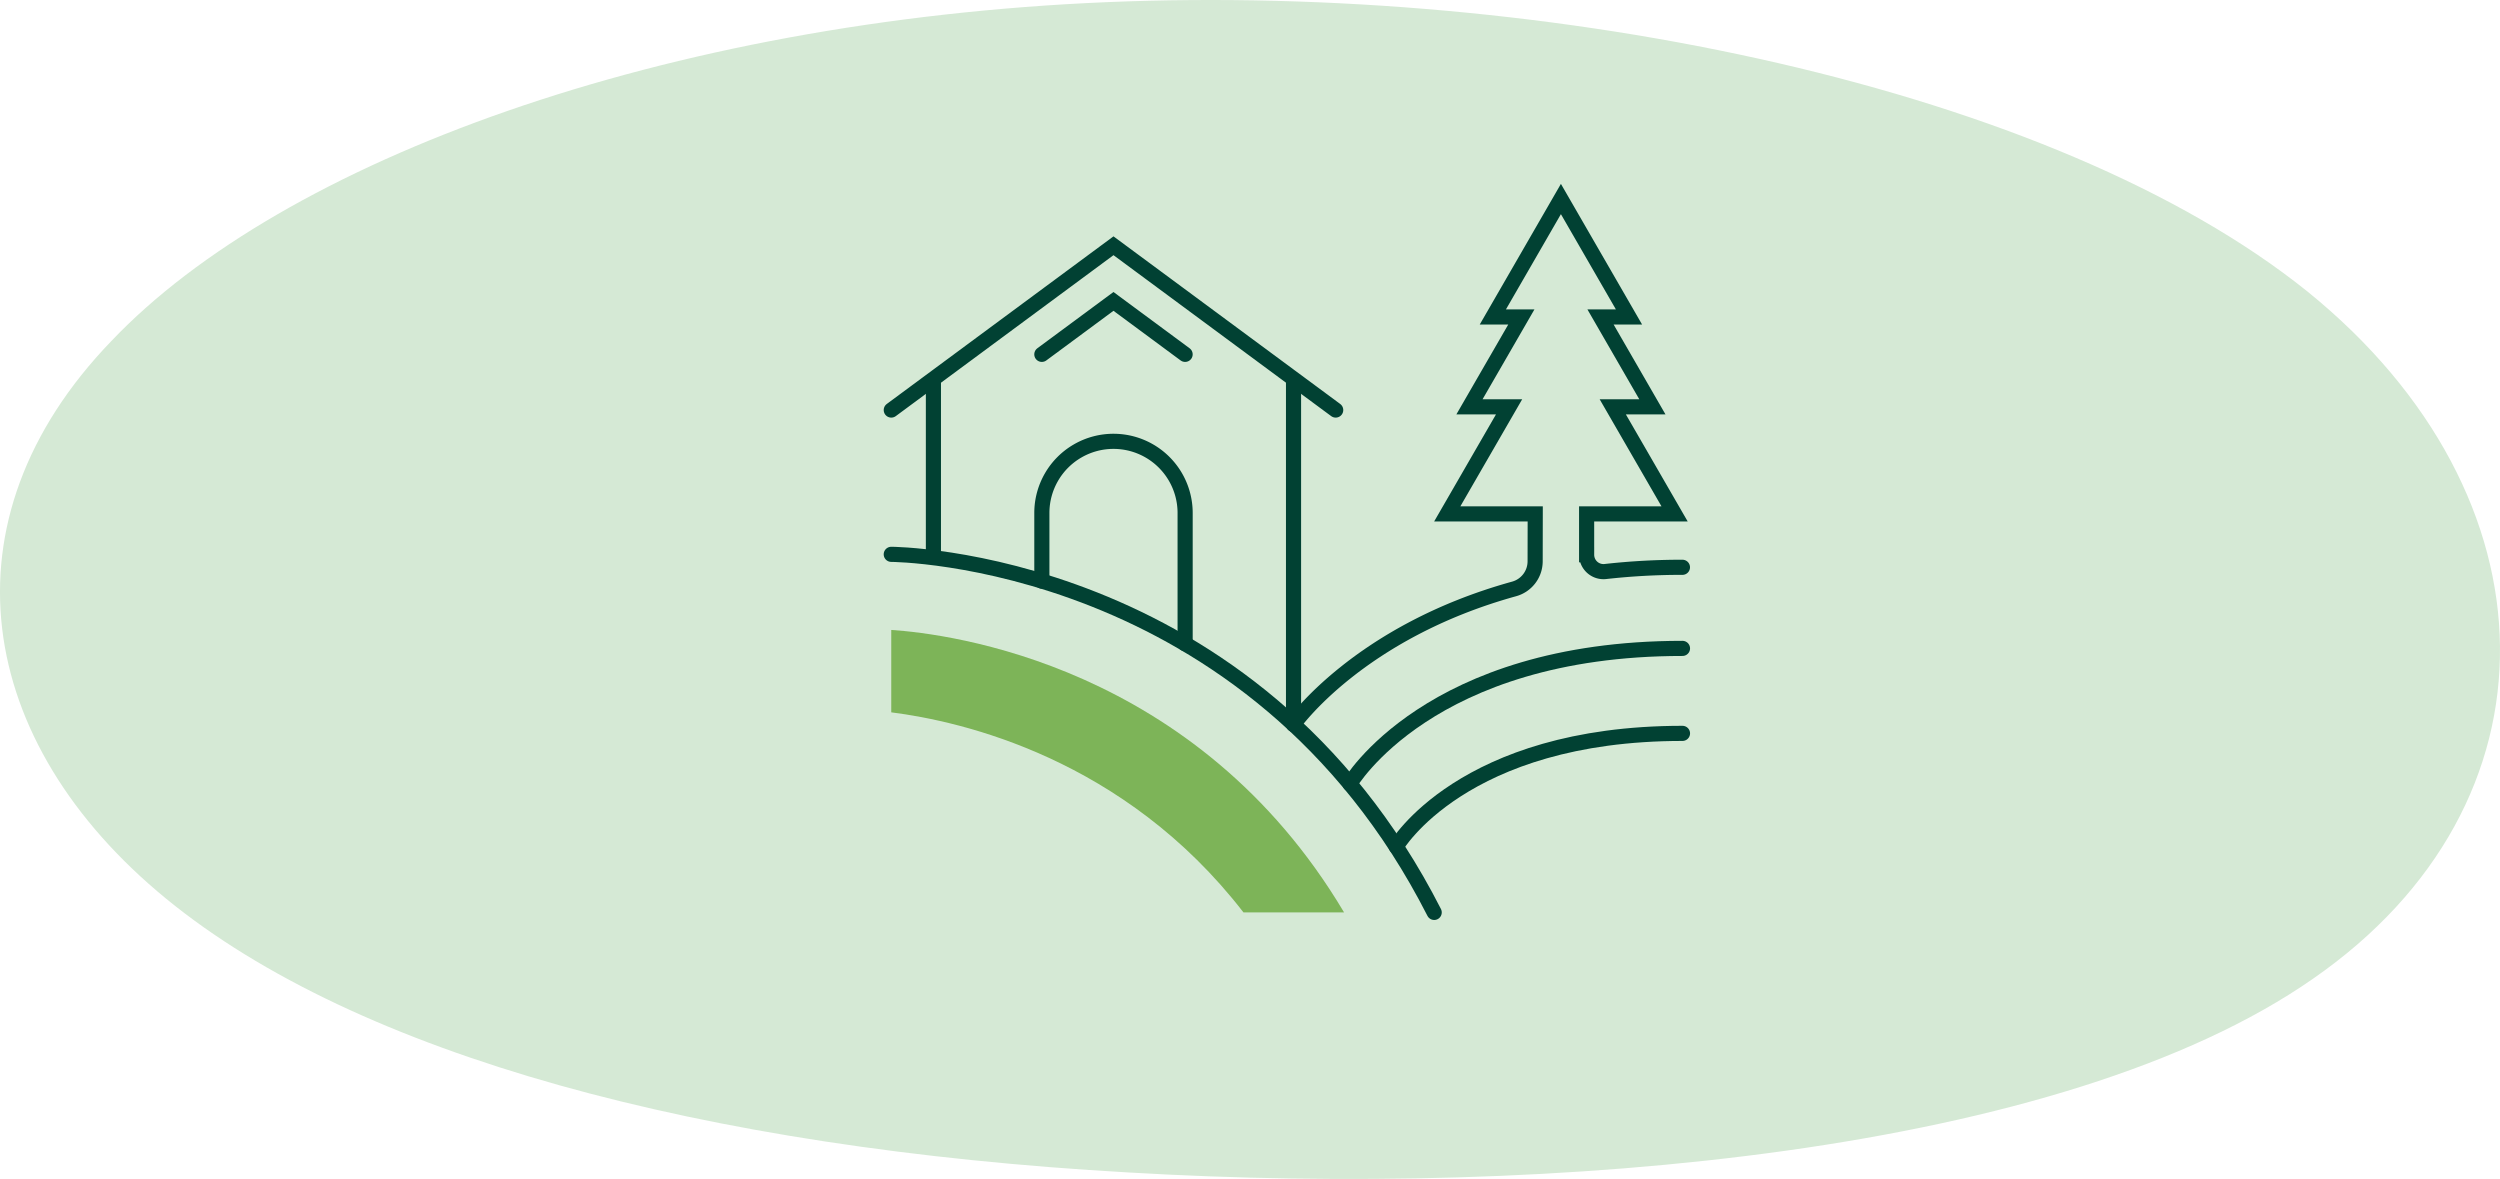 <svg xmlns="http://www.w3.org/2000/svg" width="330.451" height="155.836" viewBox="0 0 330.451 155.836">
  <g id="Group_1012" data-name="Group 1012" transform="translate(-3921.432 -2274.985)">
    <path id="blob_13_" data-name="blob(13)" d="M245.831-31.075c33.425,27.074,34.126,67.684.7,90.82-33.192,23.136-100.276,28.92-156.608,25.6-56.332-3.2-101.912-15.506-127.156-36.18S-67.385-.8-44.478-24.552C-21.8-48.426,28.684-66.886,87.12-69.347,145.789-71.808,212.172-58.148,245.831-31.075Z" transform="translate(3980.629 2344.615)" fill="#d5e9d5"/>
    <g id="Group_1008" data-name="Group 1008" transform="translate(-2648.762 -5989.856)">
      <g id="Group_384" data-name="Group 384" transform="translate(6688 8291.15)">
        <path id="Path_6070" data-name="Path 6070" d="M2683.512,607.805s47.732.15,71.765,47.332" transform="translate(-2683.511 -560.842)" fill="none" stroke="#014133" stroke-linecap="round" stroke-miterlimit="10" stroke-width="2"/>
        <path id="Path_6071" data-name="Path 6071" d="M2743.365,649.336h-13.3c-15.737-20.36-37.222-25.261-46.555-26.445V612c7.585.5,40.358,4.537,59.852,37.334" transform="translate(-2683.509 -555.043)" fill="#7db458"/>
        <line id="Line_2589" data-name="Line 2589" y1="45.167" transform="translate(53.173 24.273)" fill="none" stroke="#014133" stroke-linecap="round" stroke-miterlimit="10" stroke-width="2"/>
        <line id="Line_2590" data-name="Line 2590" y1="22.689" transform="translate(5.573 24.273)" fill="none" stroke="#014133" stroke-linecap="round" stroke-miterlimit="10" stroke-width="2"/>
        <path id="Path_6072" data-name="Path 6072" d="M2742.257,612.394l-29.372-21.715-29.372,21.715" transform="translate(-2683.51 -584.503)" fill="none" stroke="#014133" stroke-linecap="round" stroke-miterlimit="10" stroke-width="2"/>
        <path id="Path_6073" data-name="Path 6073" d="M2710.807,600.767l-9.469-7-9.469,7" transform="translate(-2671.965 -580.237)" fill="none" stroke="#014133" stroke-linecap="round" stroke-miterlimit="10" stroke-width="2"/>
        <path id="Path_6074" data-name="Path 6074" d="M2691.871,620v-9a9.469,9.469,0,1,1,18.938,0v17.285" transform="translate(-2671.964 -569.505)" fill="none" stroke="#014133" stroke-linecap="round" stroke-miterlimit="10" stroke-width="2"/>
        <path id="Path_6075" data-name="Path 6075" d="M2708.967,630.925s10.422-17.9,43.962-17.9" transform="translate(-2648.343 -553.629)" fill="none" stroke="#014133" stroke-linecap="round" stroke-miterlimit="10" stroke-width="2"/>
        <path id="Path_6076" data-name="Path 6076" d="M2711.537,632.71s8.7-14.968,37.841-14.968" transform="translate(-2644.792 -547.114)" fill="none" stroke="#014133" stroke-linecap="round" stroke-miterlimit="10" stroke-width="2"/>
        <path id="Path_6077" data-name="Path 6077" d="M2705.84,657.526s8.546-12.2,29.14-17.9a3.792,3.792,0,0,0,2.794-3.636l.012-6.288h-11.627l8.174-14.153h-5.237l6.854-11.872h-3.768l9-15.594,9,15.594h-3.764l6.852,11.872h-5.237l8.173,14.153h-11.626v5.4a2.229,2.229,0,0,0,2.475,2.22,90.372,90.372,0,0,1,10.188-.56" transform="translate(-2652.665 -588.086)" fill="none" stroke="#014133" stroke-linecap="round" stroke-miterlimit="10" stroke-width="2"/>
      </g>
    </g>
  </g>
</svg>
